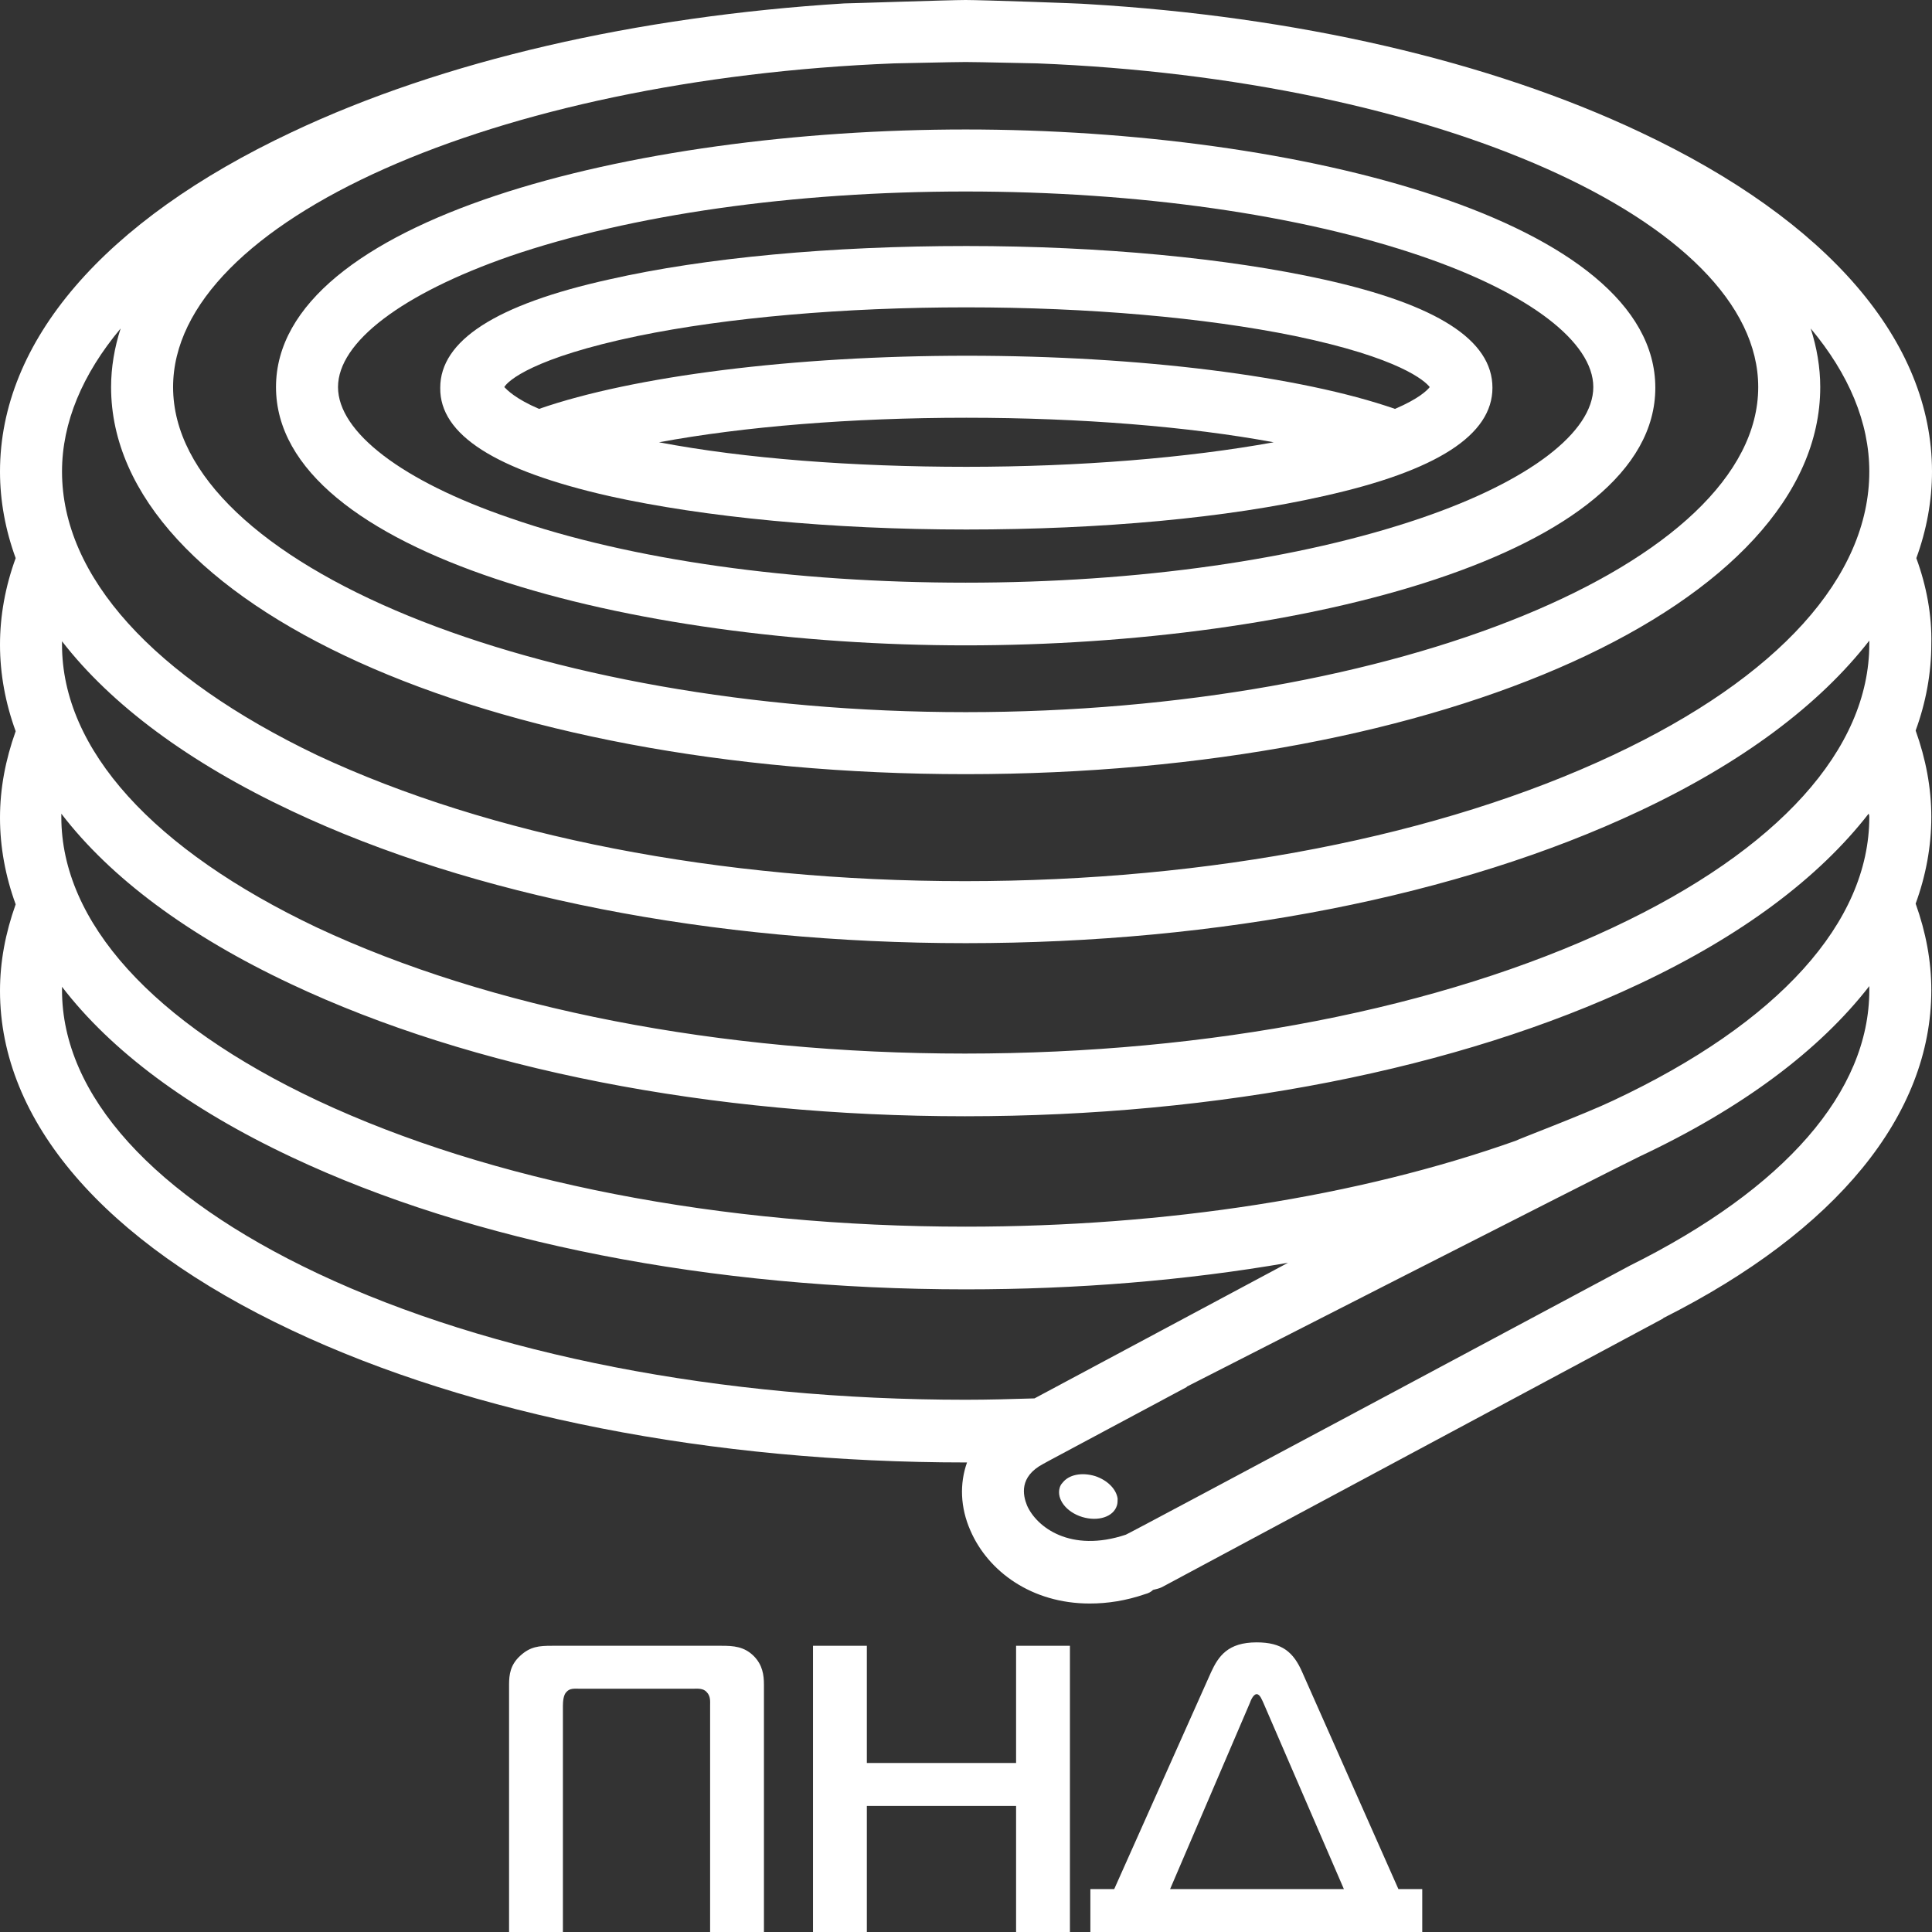 <?xml version="1.0" encoding="utf-8"?>
<!-- Generator: Adobe Illustrator 26.5.0, SVG Export Plug-In . SVG Version: 6.00 Build 0)  -->
<svg version="1.1" id="svg" xmlns="http://www.w3.org/2000/svg" xmlns:xlink="http://www.w3.org/1999/xlink" x="0px" y="0px"
	 viewBox="0 0 283.5 283.5" style="enable-background:new 0 0 283.5 283.5;" xml:space="preserve">
<rect x="0" y="0" width="283.5" height="283.5" fill="#333333" stroke="none"/>
<style type="text/css">
	.st0{fill:#FFFFFF;}
</style>
<path class="st0" d="M85,247.8c-0.7,0-1.4-0.1-1.9,0.5c-0.4,0.4-0.5,1.3-0.5,2v33.2h-7.9v-36.3c0-1.5,0.2-2.9,1.6-4.2
	c1.5-1.4,2.8-1.5,4.7-1.5h24.9c1.7,0,3.3,0.1,4.7,1.5c1.3,1.3,1.5,2.8,1.5,4.2v36.3h-7.9v-33.2c0-0.6,0.1-1.4-0.5-2
	c-0.5-0.6-1.4-0.5-1.9-0.5H85z"/>
<path class="st0" d="M157,283.5h-7.9V265h-21.9v18.5h-7.9v-42h7.9v17.2h21.9v-17.2h7.9V283.5z"/>
<path class="st0" d="M177.7,245.4c1.1-2.4,2.5-4.4,6.7-4.4c3.7,0,5.4,1.4,6.7,4.4l14.1,31.8h3.5v6.3H160v-6.3h3.5L177.7,245.4z
	 M171.7,277.2h25.5l-11.8-27.3c-0.2-0.4-0.5-1.3-1-1.3c-0.5,0-0.9,1-1,1.3L171.7,277.2z"/>
<path class="st0" d="M141.7,94.7c49.1,0,101.2-13.3,101.2-37.8S190.8,19,141.7,19C92.7,19,40.5,32.3,40.5,56.8S92.7,94.7,141.7,94.7
	z M74.8,37.6c17.8-6.1,41.6-9.5,66.9-9.5s49.1,3.4,66.9,9.5c15.8,5.4,25.2,12.6,25.2,19.2c0,6.6-9.4,13.8-25.2,19.2
	c-17.8,6.1-41.6,9.5-66.9,9.5S92.6,82.2,74.8,76C59,70.6,49.6,63.4,49.6,56.8S59,43.1,74.8,37.6z"/>
<path class="st0" d="M89.4,72.8c14,3.1,32.6,4.9,52.4,4.9s38.3-1.7,52.4-4.9c16.7-3.7,24.8-9,24.8-15.9c0-7-8.1-12.2-24.8-15.9
	c-14-3.1-32.6-4.9-52.4-4.9s-38.3,1.7-52.4,4.9c-16.7,3.7-24.8,9-24.8,15.9C64.5,63.8,72.7,69,89.4,72.8z M96.7,64.9
	c12.4-2.3,28.2-3.6,45.1-3.6c16.8,0,32.7,1.3,45.1,3.6c-12.7,2.3-28.5,3.6-45.1,3.6S109.3,67.3,96.7,64.9z M93.6,49.3
	c13.1-2.7,30.2-4.2,48.2-4.2c17.9,0,35,1.5,48.2,4.2c15.4,3.2,19.1,6.6,19.8,7.5c-0.4,0.5-1.6,1.7-5.1,3.2
	c-13.8-4.8-37.4-7.8-62.8-7.8c-25.5,0-49,3-62.8,7.8c-3.5-1.5-4.7-2.8-5.1-3.2C74.5,55.9,78.2,52.5,93.6,49.3z"/>
<path class="st0" d="M281.2,81.9c1.5-4.1,2.3-8.4,2.3-12.7c0-19.1-15.2-36.8-42.8-49.8c-22.2-10.5-50.6-17-81.1-18.8
	C158.7,0.5,144,0,141.7,0s-17,0.5-17.8,0.5C93.4,2.4,65,8.9,42.8,19.4C15.2,32.4,0,50.1,0,69.2c0,4.3,0.8,8.6,2.3,12.7
	C0.8,86,0,90.3,0,94.6c0,4.3,0.8,8.6,2.3,12.7c-1.5,4.2-2.3,8.4-2.3,12.7c0,4.3,0.8,8.6,2.3,12.7c-1.5,4.2-2.3,8.4-2.3,12.7
	c0,19.1,15.2,36.8,42.8,49.8c26.5,12.5,61.6,19.4,98.9,19.4c0.1,0,0.1,0,0.2,0c-1.1,3.1-1,6.6,0.5,10c2.6,6,9,10.7,17.5,10.7
	c2.6,0,5.3-0.4,8.2-1.4c0.4-0.1,0.8-0.3,1.1-0.6c0.4-0.1,0.9-0.2,1.3-0.4l73.5-39.4c0,0,0,0,0.1-0.1c25.4-12.8,39.3-29.8,39.3-48.1
	c0-4.3-0.8-8.5-2.3-12.7c1.5-4.1,2.3-8.4,2.3-12.7c0-4.3-0.8-8.5-2.3-12.7c1.5-4.1,2.3-8.4,2.3-12.7C283.5,90.3,282.7,86,281.2,81.9
	z M131.2,9.3c0.8,0,8.5-0.2,10.5-0.2s9.7,0.2,10.5,0.2c58.3,2.3,105.8,23.1,105.8,47.5c0,25.9-53.3,47.7-116.3,47.7
	S25.4,82.7,25.4,56.8C25.4,32.4,72.9,11.6,131.2,9.3z M17.7,48.2c-0.9,2.8-1.4,5.7-1.4,8.6c0,31.9,55.1,56.8,125.4,56.8
	c70.3,0,125.4-25,125.4-56.8c0-2.9-0.5-5.8-1.4-8.6c5.6,6.7,8.6,13.8,8.6,21c0,15.4-13.3,30.2-37.6,41.6
	c-25.3,11.9-59.1,18.5-95.1,18.5s-69.7-6.6-95.1-18.5C22.5,99.3,9.1,84.6,9.1,69.2C9.1,62,12.1,54.9,17.7,48.2z M42.8,119
	c26.5,12.5,61.6,19.4,98.9,19.4s72.4-6.9,98.9-19.4c15.1-7.1,26.4-15.6,33.7-25c0,0.2,0,0.4,0,0.5c0,15.4-13.3,30.2-37.6,41.6
	c-25.3,11.9-59.1,18.5-95.1,18.5s-69.7-6.6-95.1-18.5C22.5,124.7,9.1,110,9.1,94.6c0-0.2,0-0.4,0-0.5
	C16.3,103.4,27.7,111.9,42.8,119z M46.7,186.9c-24.2-11.4-37.6-26.2-37.6-41.6c0-0.2,0-0.4,0-0.5c7.2,9.4,18.6,17.9,33.7,25
	c26.5,12.5,61.6,19.4,98.9,19.4c16.4,0,32.3-1.3,47.3-3.9l-37.2,19.9c-3.3,0.1-6.7,0.2-10.1,0.2C105.7,205.4,72,198.8,46.7,186.9z
	 M274.3,145.3c0,14.9-12.4,29.1-35.1,40.4c0,0-73.8,39.5-74,39.5c-8.1,2.7-13.1-1.1-14.5-4.3c-0.6-1.5-1.2-4.2,2.4-6.1c0,0,0,0,0,0
	l1.1-0.6c0,0,0,0,0,0l20-10.7c0,0-0.1,0-0.1,0c0,0,61.9-31.6,66.5-33.8c15.1-7.1,26.4-15.6,33.7-25
	C274.3,145,274.3,145.1,274.3,145.3z M274.3,119.9c0,15.4-13.3,30.2-37.6,41.6c-4.2,2-14,5.7-14.3,5.9
	c-23.1,8.2-51.2,12.6-80.7,12.6c-36,0-69.7-6.6-95.1-18.5c-24.2-11.4-37.6-26.2-37.6-41.6c0-0.2,0-0.4,0-0.5
	c7.2,9.4,18.6,17.9,33.7,25c26.5,12.5,61.6,19.4,98.9,19.4s72.4-6.9,98.9-19.4c15.1-7.1,26.4-15.6,33.7-25
	C274.3,119.6,274.3,119.8,274.3,119.9z"/>
<path class="st0" d="M158.8,222.6c2.3,0.7,4.6,0,5.1-1.7c0.1-0.3,0.1-0.7,0.1-1c-0.2-1.4-1.5-2.7-3.3-3.3c-2-0.6-3.9-0.2-4.8,1
	c-0.2,0.2-0.3,0.4-0.4,0.7C155,220,156.5,221.9,158.8,222.6z"/>
</svg>
